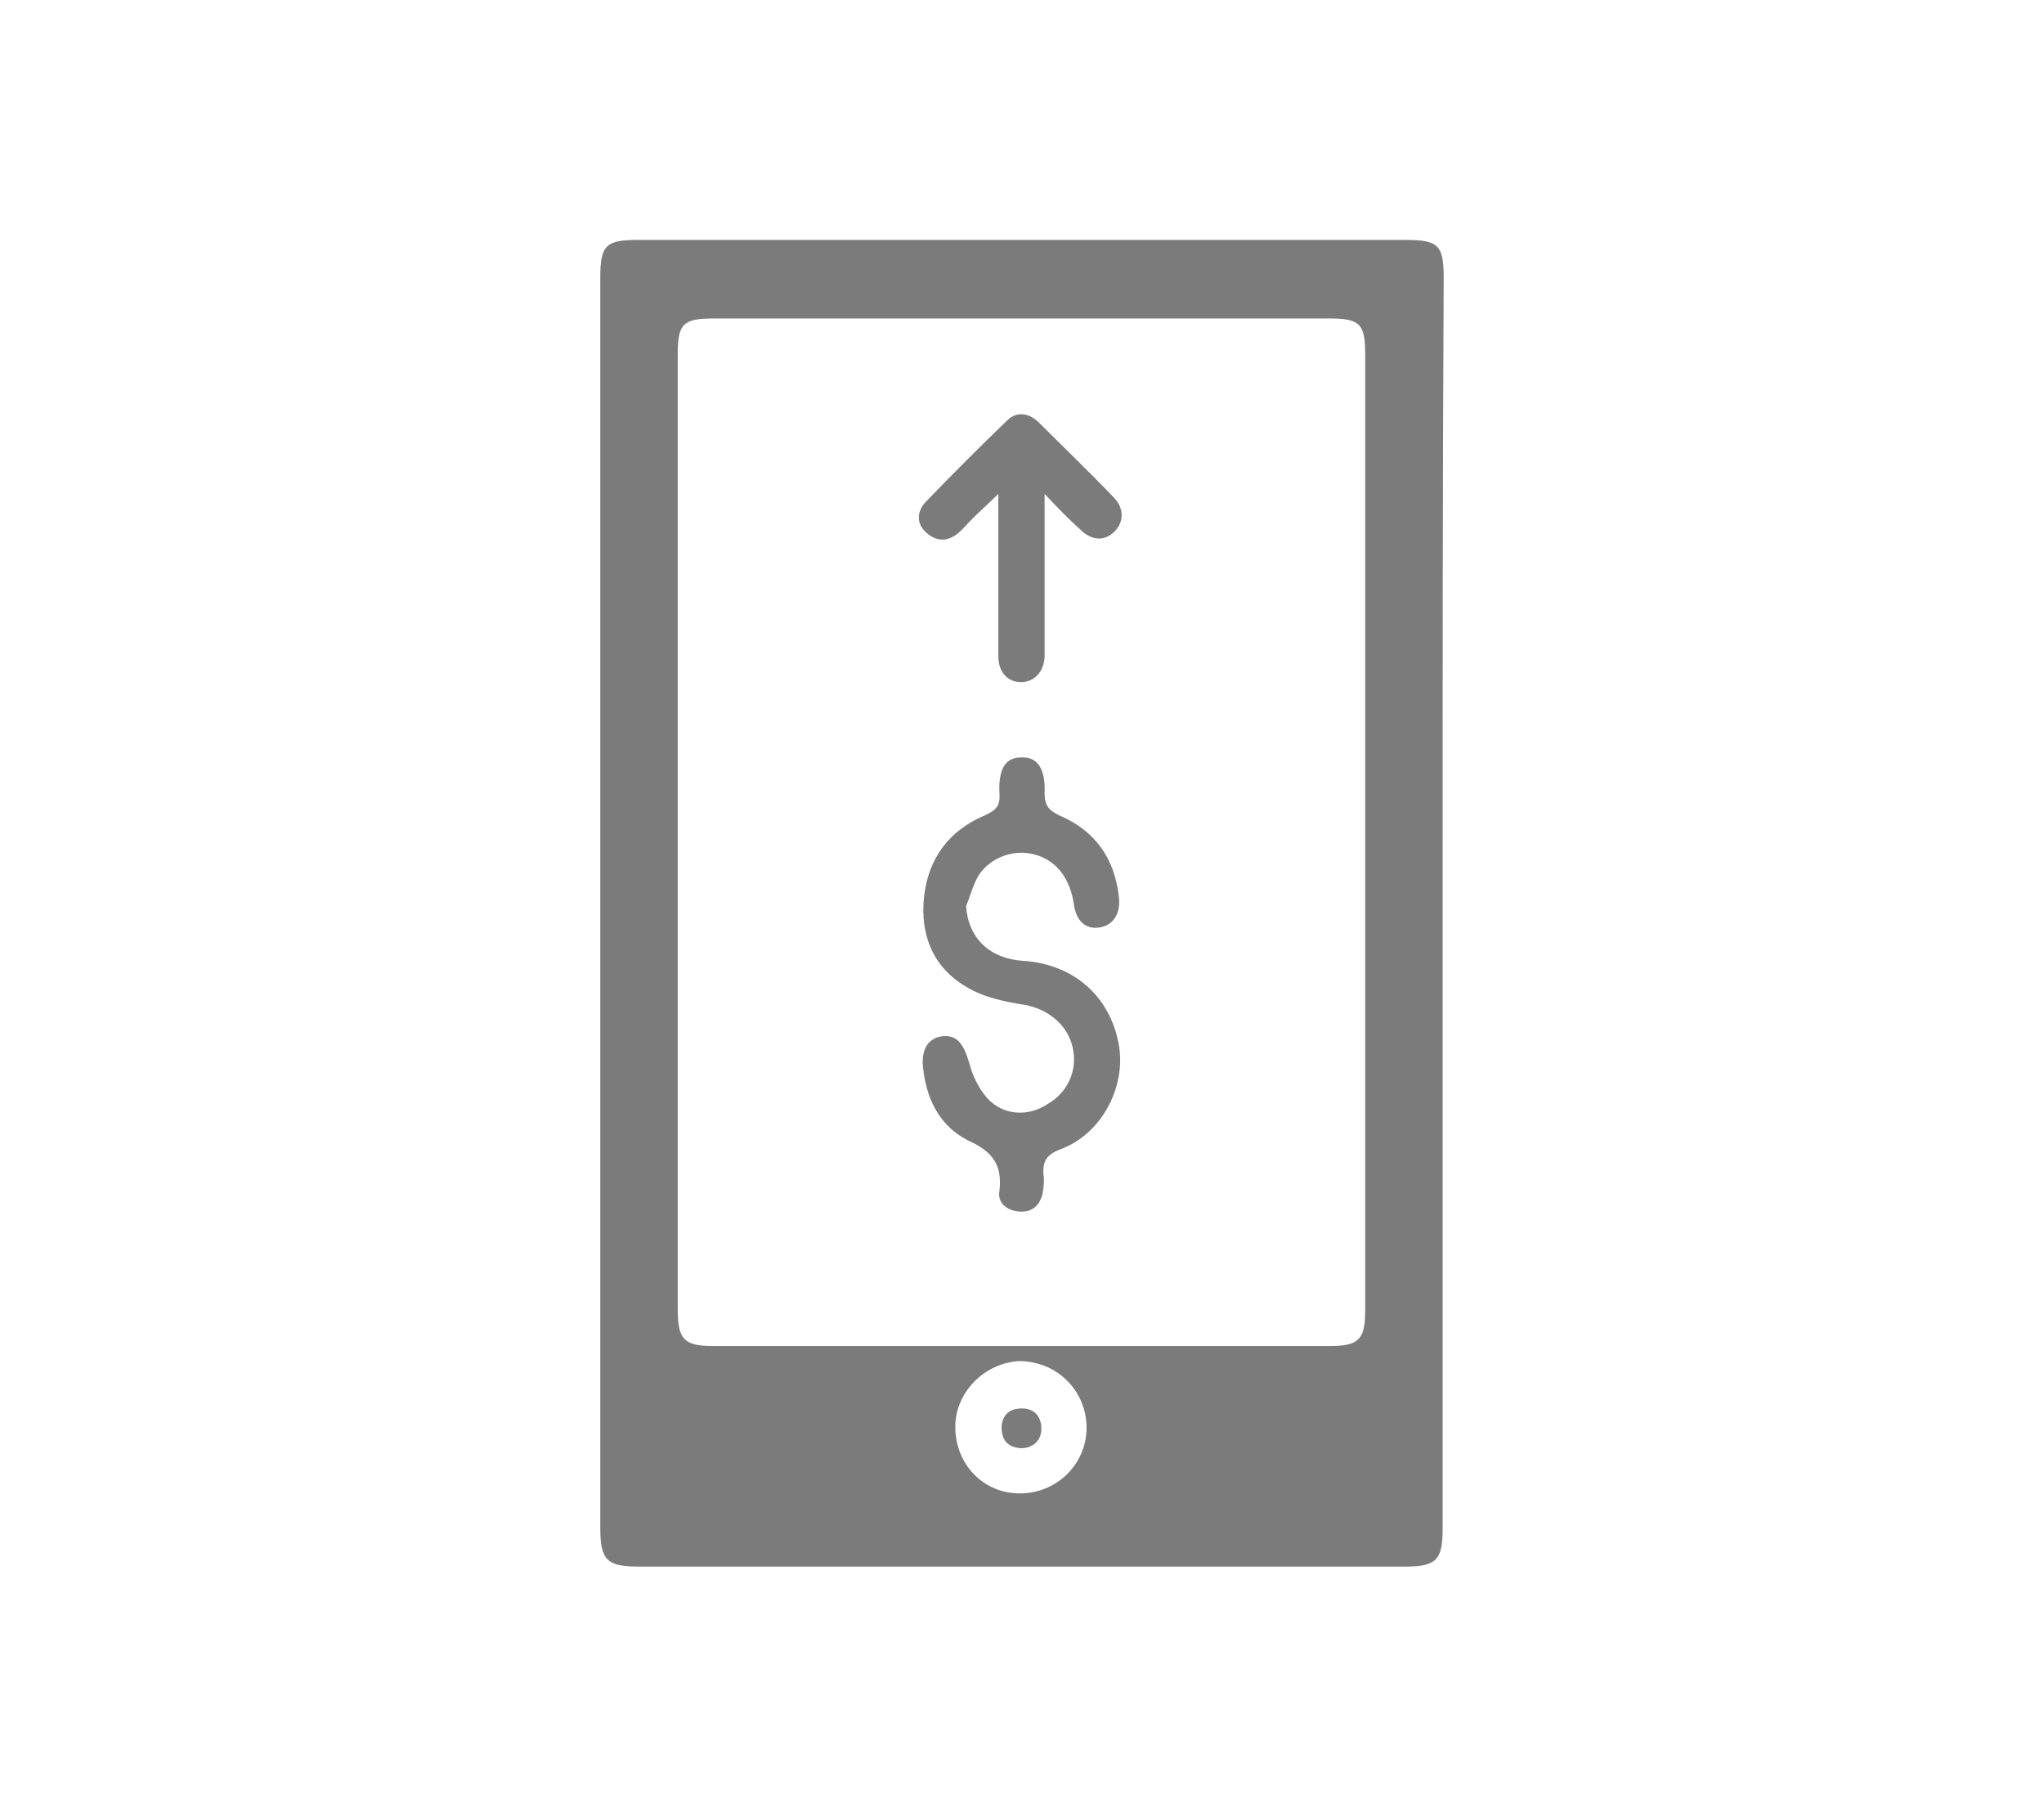 <?xml version="1.0" encoding="utf-8"?>
<!-- Generator: Adobe Illustrator 23.1.0, SVG Export Plug-In . SVG Version: 6.00 Build 0)  -->
<svg version="1.1" id="Capa_1" xmlns="http://www.w3.org/2000/svg" xmlns:xlink="http://www.w3.org/1999/xlink" x="0px" y="0px"
	 viewBox="0 0 190 168" style="enable-background:new 0 0 190 168;" xml:space="preserve">
<style type="text/css">
	.st0{fill:#7B7B7B;}
</style>
<g>
	<g>
		<path class="st0" d="M134.1,83.9c0,19.4,0,38.8,0,58.2c0,2.9-0.6,3.5-3.5,3.5c-23.7,0-47.5,0-71.2,0c-3,0-3.6-0.6-3.6-3.6
			c0-38.7,0-77.4,0-116.2c0-3,0.5-3.5,3.5-3.5c23.8,0,47.6,0,71.4,0c3,0,3.5,0.5,3.5,3.5C134.1,45.3,134.1,64.5,134.1,83.9z
			 M63,77.2c0,14.8,0,29.7,0,44.5c0,2.8,0.6,3.4,3.3,3.4c19.1,0,38.2,0,57.3,0c2.7,0,3.3-0.6,3.3-3.3c0-29.6,0-59.2,0-88.9
			c0-2.8-0.5-3.3-3.3-3.3c-19.1,0-38.2,0-57.3,0c-2.8,0-3.3,0.5-3.3,3.3C63,47.6,63,62.4,63,77.2z M88.8,132.6c0,3.5,2.6,6.2,6,6.2
			s6.2-2.7,6.2-6.1s-2.7-6.2-6.3-6.2C91.5,126.7,88.8,129.4,88.8,132.6z"/>
	</g>
	<g>
		<path class="st0" d="M89.8,84.2c0.2,3,2.2,4.9,5.3,5.1c4.7,0.3,8.1,3.3,8.9,7.8c0.7,3.9-1.6,8.3-5.4,9.7c-1.3,0.5-1.7,1.1-1.6,2.4
			c0.1,0.6,0,1.2-0.1,1.8c-0.3,1.1-1,1.7-2.2,1.6c-1.1-0.1-2-0.8-1.8-1.9c0.3-2.5-0.7-3.7-2.9-4.7c-2.6-1.3-3.9-3.8-4.2-6.8
			c-0.2-1.8,0.6-2.8,1.9-2.9c1.3-0.1,1.9,0.8,2.4,2.5c0.3,1.2,0.9,2.4,1.7,3.3c1.5,1.6,3.8,1.7,5.6,0.5c1.9-1.1,2.8-3.2,2.3-5.3
			c-0.5-2.1-2.3-3.5-4.4-3.9c-1.9-0.3-3.9-0.7-5.5-1.7c-3.1-1.8-4.3-4.9-3.9-8.4c0.4-3.5,2.3-6.1,5.6-7.5c1.1-0.5,1.5-0.9,1.4-2.1
			c-0.1-2.3,0.6-3.3,2-3.3c1.5-0.1,2.3,1,2.2,3.3c0,1.2,0.4,1.6,1.4,2.1c3.3,1.4,5.1,4,5.5,7.5c0.2,1.6-0.5,2.7-1.8,2.9
			c-1.3,0.2-2.2-0.6-2.4-2.3c-0.4-2.4-1.7-4-3.7-4.5c-1.9-0.5-4,0.3-5.1,1.9C90.4,82.3,90.2,83.3,89.8,84.2z"/>
	</g>
	<g>
		<path class="st0" d="M97.1,45.9c0,1.3,0,2.2,0,3c0,3.7,0,7.4,0,11c0,0.4,0,0.8,0,1.2c-0.1,1.4-1,2.3-2.2,2.3s-2.1-0.9-2.1-2.4
			c0-4.3,0-8.7,0-13c0-0.6,0-1.1,0-2.1c-0.9,0.9-1.7,1.6-2.4,2.3c-0.5,0.5-0.9,1-1.4,1.4c-1,0.8-2,0.7-2.9-0.1s-0.9-1.9-0.1-2.8
			c2.5-2.6,5.1-5.2,7.7-7.7c0.9-0.8,2-0.6,2.9,0.3c2.3,2.3,4.7,4.6,6.9,6.9c1,1,1,2.3,0.1,3.2s-2.1,0.9-3.2-0.2
			C99.4,48.3,98.4,47.3,97.1,45.9z"/>
	</g>
	<g>
		<path class="st0" d="M93.1,132.6c0.1-1.1,0.7-1.7,1.9-1.7s1.8,0.8,1.8,1.9s-0.8,1.8-1.9,1.8C93.7,134.5,93.1,133.9,93.1,132.6z"/>
	</g>
</g>
</svg>
